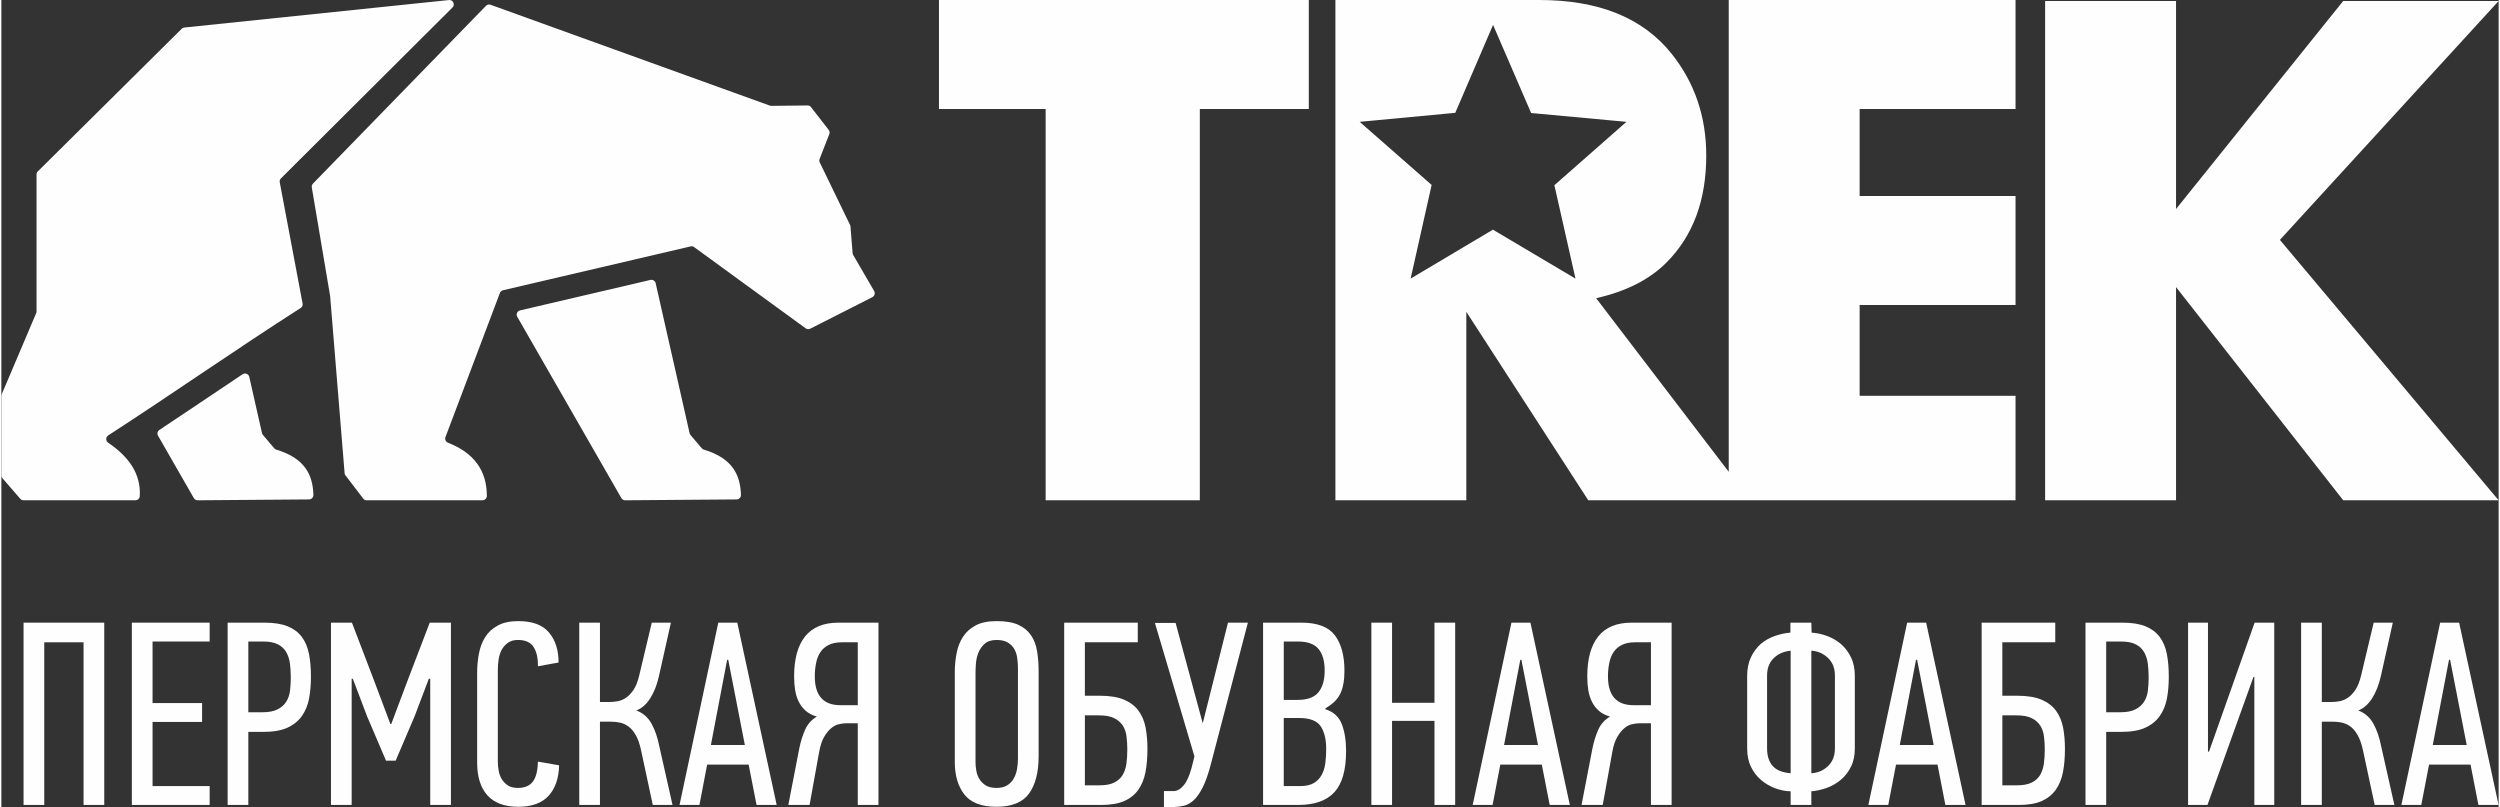 <?xml version="1.0" encoding="UTF-8"?> <svg xmlns="http://www.w3.org/2000/svg" xmlns:xlink="http://www.w3.org/1999/xlink" xml:space="preserve" width="666px" height="215px" version="1.1" style="shape-rendering:geometricPrecision; text-rendering:geometricPrecision; image-rendering:optimizeQuality; fill-rule:evenodd; clip-rule:evenodd" viewBox="0 0 5444.4 1759.5"><rect x="0" y="0" width="5444.4" height="1759.5" fill="#333333" stroke="none"/> <defs> <style type="text/css"> .fil0 {fill:#FEFEFE} .fil1 {fill:#FEFEFE;fill-rule:nonzero} </style> </defs> <g id="Слой_x0020_1">  <g id="_2259103902320"> <g> <path class="fil0" d="M5105.6 1090.7l-364.5 -464.8 0 464.8 -285.4 0 0 -1088.5 285.4 0 0 453.5 364.4 -453.5 338.9 0 -476.9 520.8 476.9 567.7 -338.8 0zm-1339.7 -62.1l0 -1028.6 625.3 0 0 237.6 -339.9 0 0 189.7 339.9 0 0 237.6 -339.9 0 0 198 339.9 0 0 227.8 -931.5 0 -265.9 -410.9 0 410.9 -285.4 0 0 -1090.7 444.4 0c130.1,0 226,39 288.5,117.1 50.3,63 75.6,137 75.6,222 0,97.6 -28.9,175.4 -86.9,233.4 -37.1,37.2 -88.3,63 -153.2,77.6l289.1 378.5zm-1489.2 62.1l0 -853.1 -232.6 0 0 -237.6 806.3 0 0 237.6 -237.6 0 0 853.1 -336.1 0zm975.4 -1036.4l83 192.1 207.8 19.2 -157.1 138.2 46 203.6 -180 -106.7 -179.4 106.7 45.8 -204.2 -156.9 -137.6 208.4 -19.6 82.4 -191.7z"></path> <path class="fil0" d="M292.2 1090.7l-243.8 0c-2.9,0 -5.3,-1.1 -7.2,-3.3l-38.9 -44.9c-1.5,-1.8 -2.3,-3.8 -2.3,-6.2l0 -173.1c0,-1.4 0.2,-2.5 0.8,-3.7l75.1 -176.8c0.5,-1.3 0.8,-2.4 0.8,-3.8l0 -298.5c0,-2.6 0.9,-4.9 2.8,-6.8l313.7 -310.9c1.6,-1.6 3.5,-2.5 5.7,-2.7l576.8 -59.9c4.2,-0.5 7.9,1.6 9.7,5.4 1.7,3.7 1,7.9 -1.9,10.8l-374 372.6c-2.3,2.3 -3.2,5.3 -2.6,8.5l49.8 264.3c0.7,3.9 -0.9,7.7 -4.3,9.8 -141.2,90.3 -281.1,188.2 -419.4,277.7 -2.8,1.8 -4.3,4.6 -4.4,7.9 0,3.3 1.5,6.2 4.2,8 45.6,30.9 71.8,68.6 68.9,116.6 -0.3,5.1 -4.5,9 -9.5,9zm424.6 -444.8l31.5 385.5c0.1,1.9 0.7,3.5 1.9,5l38.6 50.5c1.9,2.5 4.5,3.8 7.6,3.8 84.2,0 168.3,0 252.5,0 5.2,0 9.5,-4.3 9.5,-9.5 0.1,-55.6 -28.4,-94.1 -84.7,-116 -4.9,-1.9 -7.3,-7.4 -5.5,-12.3l118.7 -314.2c1.1,-3 3.5,-5.2 6.7,-5.9l409 -95.6c2.8,-0.7 5.5,-0.1 7.8,1.6l243.1 177c3,2.1 6.7,2.4 10,0.8l135.3 -68.7c2.4,-1.3 4.1,-3.3 4.9,-5.9 0.7,-2.6 0.4,-5.1 -0.9,-7.5l-45.8 -78.8c-0.7,-1.3 -1.1,-2.6 -1.2,-4.1l-4.6 -57.9c-0.1,-1.2 -0.4,-2.3 -1,-3.4l-65.9 -136.1c-1.3,-2.5 -1.4,-5.1 -0.4,-7.7l21.1 -54c1.3,-3.2 0.8,-6.6 -1.3,-9.3l-38.5 -49.6c-1.8,-2.4 -4.5,-3.7 -7.6,-3.7l-79 0.9c-1.2,0 -2.2,-0.2 -3.3,-0.6l-608.7 -219.8c-3.6,-1.3 -7.4,-0.5 -10.1,2.3l-377.2 387.6c-2.1,2.3 -3.1,5.2 -2.5,8.3l39.9 236.5c0,0.3 0,0.5 0.1,0.8zm408 44.9l226.9 395.1c1.8,3 4.9,4.8 8.4,4.8 80.9,-0.6 161.9,-1.3 242.8,-1.9 2.7,0 5,-1 6.8,-2.9 1.9,-2 2.8,-4.3 2.7,-7 -1.3,-42.6 -17.5,-79.6 -80.7,-98.6 -1.9,-0.5 -3.3,-1.4 -4.6,-2.9l-24.7 -29.1c-1,-1.2 -1.7,-2.5 -2,-4.1l-73.9 -326.7c-0.6,-2.6 -2,-4.6 -4.3,-6 -2.2,-1.4 -4.6,-1.8 -7.2,-1.2l-284.1 66.4c-3.1,0.7 -5.4,2.6 -6.6,5.5 -1.3,2.9 -1.1,5.9 0.5,8.6zm-783.2 259.2l78 135.9c1.8,3 4.8,4.8 8.4,4.8 80.9,-0.6 161.8,-1.3 242.8,-1.9 2.6,0 4.9,-1 6.8,-2.9 1.8,-2 2.7,-4.3 2.7,-7 -1.3,-42.6 -17.6,-79.6 -80.8,-98.6 -1.8,-0.5 -3.3,-1.4 -4.5,-2.9l-24.7 -29.1c-1.1,-1.2 -1.7,-2.5 -2.1,-4.1l-27.7 -122.4c-0.7,-3.2 -2.7,-5.6 -5.8,-6.8 -3,-1.2 -6.1,-0.9 -8.8,0.9 -60.5,40.4 -120.7,81.2 -181.3,121.4 -4.2,2.8 -5.6,8.4 -3,12.7z"></path> </g> <polygon class="fil1" points="48.4,1754.9 48.4,1357.5 224.3,1357.5 224.3,1754.9 179.2,1754.9 179.2,1400.3 93.5,1400.3 93.5,1754.9 "></polygon> <polygon id="1" class="fil1" points="284.5,1754.9 284.5,1357.5 454.1,1357.5 454.1,1398.6 329.6,1398.6 329.6,1532.8 437.6,1532.8 437.6,1573.9 329.6,1573.9 329.6,1713.8 454.1,1713.8 454.1,1754.9 "></polygon> <path id="2" class="fil1" d="M493.3 1754.9l0 -397.4 80.9 0c20.3,0 36.9,2.7 49.8,7.9 13,5.3 23.2,12.9 30.9,23 7.6,10 12.8,22.4 15.7,37 2.9,14.7 4.3,31.3 4.3,50.1 0,16.8 -1.3,32.5 -4,47 -2.7,14.6 -7.9,27.2 -15.5,38.2 -7.6,10.9 -18.2,19.5 -31.6,25.7 -13.4,6.2 -31,9.2 -52.8,9.2l-32.6 0 0 159.3 -45.1 0zm45.1 -202.1l31 0c13.7,0 24.7,-2.1 32.8,-6.3 8.2,-4.2 14.5,-9.8 18.9,-16.7 4.3,-6.9 7.1,-14.9 8.2,-24 1.1,-9.2 1.7,-18.9 1.7,-29.2 0,-10.5 -0.7,-20.7 -1.9,-30.3 -1.4,-9.6 -4.1,-17.9 -8.3,-25 -4.2,-7.1 -10.3,-12.7 -18.3,-16.7 -8,-4 -18.7,-6 -32,-6l-32.1 0 0 154.2z"></path> <polygon id="3" class="fil1" points="718.6,1754.9 718.6,1357.5 764.3,1357.5 811.6,1481.3 848.1,1578.4 850,1578.4 887.6,1478.5 933.9,1357.5 980.1,1357.5 980.1,1754.9 935,1754.9 935,1479.7 932,1479.7 900.8,1561.9 859.6,1658.4 838.6,1658.4 797.4,1561.9 766.2,1479.7 763.7,1479.7 763.7,1754.9 "></polygon> <path id="4" class="fil1" d="M1037.3 1663l0 -196.3c0,-14.1 1.2,-27.9 3.8,-41.4 2.4,-13.5 6.9,-25.5 13.5,-35.9 6.4,-10.6 15.6,-19.1 27.4,-25.5 11.8,-6.6 26.8,-9.8 45,-9.8 30.9,0 53.2,8.3 67.1,25.1 13.9,16.6 20.7,38.4 20.7,65.2l-45.1 8.2c0.4,-17.6 -2.7,-31.5 -9.3,-41.9 -6.7,-10.4 -17.9,-15.5 -34,-15.5 -9,0 -16.5,2.1 -22.2,6.3 -5.8,4.1 -10.3,9.4 -13.7,15.7 -3.2,6.1 -5.4,13.2 -6.4,20.8 -1.2,7.6 -1.7,14.9 -1.7,21.8l0 201.2c0,5.8 0.5,12 1.7,18.6 1,6.6 3.2,12.7 6.4,18.3 3.4,5.6 7.8,10.4 13.4,14.2 5.5,3.8 12.9,5.7 22.1,5.7 14.8,0 25.7,-4.6 32.7,-13.7 6.9,-9.1 10.7,-23.7 11,-43.7l46.3 8.1c-0.8,28.6 -8.5,50.8 -23.1,66.6 -14.8,15.9 -36.7,23.8 -65.9,23.8 -30.1,0 -52.5,-8.4 -67.5,-25.1 -14.8,-16.7 -22.2,-40.4 -22.2,-70.8z"></path> <path id="5" class="fil1" d="M1259.9 1754.9l0 -397.4 45.1 0 0 173 20.5 0c5.8,0 11.8,-0.6 18,-1.7 6.2,-1.1 12.3,-3.6 18.3,-7.6 5.9,-4 11.4,-9.8 16.6,-17.5 5,-7.6 9.2,-18.1 12.3,-31.5l27.3 -114.7 41.7 0 -26.1 116.6c-4.3,19.2 -10.7,35.5 -19.2,48.6 -8.5,13.1 -18.5,21.9 -30.1,26.2 14.3,5.4 25.3,14.9 32.9,28.4 7.7,13.6 13.4,30.3 17.3,50.1l28.7 127.5 -43 0 -25.7 -119.8c-2.9,-13.4 -6.7,-24.3 -11.4,-32.4 -4.7,-8.2 -10,-14.5 -16,-18.9 -6,-4.4 -12.4,-7.2 -19,-8.5 -6.7,-1.3 -13.4,-2 -20.3,-2l-22.8 0 0 181.6 -45.1 0z"></path> <path id="6" class="fil1" d="M1478.5 1754.9l84.5 -397.4 41.4 0 85.9 397.4 -43.9 0 -17.2 -87.9 -90.5 0 -16.8 87.9 -43.4 0zm68.4 -130.7l74 0 -18.4 -94.5 -17.8 -91.2 -2.4 0 -17.6 92.2 -17.8 93.5z"></path> <path id="7" class="fil1" d="M1715.7 1754.9l24 -123.9c3,-14.6 7.2,-27.9 12.5,-39.9 5.2,-12.1 13.8,-21.7 25.7,-28.9 -9.7,-2.7 -17.8,-6.8 -24.3,-12.5 -6.4,-5.7 -11.5,-12.3 -15.2,-20 -3.8,-7.5 -6.4,-15.9 -7.9,-25.2 -1.4,-9.2 -2.2,-19.1 -2.2,-29.9 0,-38.1 8,-67.2 24,-87.2 16,-19.9 40.2,-29.9 72.5,-29.9l87.4 0 0 397.4 -45.1 0 0 -178.1 -24.2 0c-5,0 -10.6,0.6 -16.5,2 -5.9,1.2 -11.6,4.1 -17.1,8.6 -5.5,4.5 -10.7,10.8 -15.4,18.9 -4.8,8 -8.4,18.8 -10.9,32.5l-21 116.1 -46.3 0zm57.7 -280.3c0,41.6 18.4,62.6 55.1,62.8l38.6 0 0 -137.1 -34.6 0c-11.5,0 -21,1.9 -28.7,5.7 -7.7,3.8 -13.7,9.1 -18.1,15.6 -4.5,6.7 -7.6,14.6 -9.4,23.6 -1.9,9.1 -2.9,18.9 -2.9,29.4z"></path> <path id="8" class="fil1" d="M2078.6 1661.4l0 -195.8c0,-14.2 1.3,-27.9 3.9,-41.1 2.4,-13.3 7,-25.2 13.7,-35.7 6.7,-10.6 15.9,-18.9 27.7,-25.2 11.8,-6.4 27.2,-9.5 46.1,-9.5 19.7,0 35.5,2.7 47.5,8.3 12,5.6 21.2,13.4 27.7,23.2 6.6,9.9 10.8,21.5 12.9,34.8 2.2,13.4 3.3,28.1 3.3,44.1l0 183.7c0,35.3 -7,62.7 -21,81.9 -13.9,19.2 -37.6,28.8 -71,28.8 -32.6,0 -55.9,-8.9 -69.8,-26.7 -14,-17.9 -21,-41.5 -21,-70.8zm45.2 0.4c0,5.8 0.5,11.9 1.7,18.3 1,6.6 3.3,12.7 6.7,18.3 3.5,5.7 8.2,10.4 14.1,14 6,3.6 13.7,5.4 23.1,5.4 9.6,0 17.4,-1.9 23.5,-5.7 6,-3.8 10.8,-8.7 14.1,-14.7 3.5,-5.9 5.7,-12.6 7.2,-20.1 1.4,-7.6 2.1,-15.4 2.1,-23.3l0 -197.2c0,-6.9 -0.5,-13.9 -1.5,-21.2 -0.8,-7.2 -2.8,-13.8 -6,-19.7 -3,-5.8 -7.7,-10.7 -13.9,-14.7 -6.4,-4 -14.7,-6 -24.9,-6 -11.3,0 -20.1,2.7 -26.2,8.2 -6.1,5.5 -10.7,12 -13.8,19.7 -3,7.6 -4.8,15.7 -5.4,24.2 -0.6,8.6 -0.8,15.7 -0.8,21.5l0 193z"></path> <path id="9" class="fil1" d="M2317.1 1754.9l0 -397.4 160.4 0 0 42.8 -115.3 0 0 116.5 32.5 0c21.8,0 39.4,2.9 52.8,8.6 13.5,5.7 24,13.7 31.6,24.1 7.6,10.3 12.8,22.6 15.5,36.8 2.7,14.2 4,29.7 4,46.5 0,18.6 -1.4,35.4 -4.2,50.5 -3,15 -8.2,27.9 -15.8,38.6 -7.6,10.7 -17.8,18.8 -30.8,24.6 -12.9,5.6 -29.5,8.4 -49.7,8.4l-81 0zm45.1 -42.8l32 0c13.4,0 24,-2 32,-6 8,-4 14.1,-9.5 18.3,-16.5 4.2,-7 6.9,-15.3 8.3,-24.8 1.2,-9.6 1.9,-19.7 1.9,-30.4 0,-10.1 -0.6,-19.9 -1.7,-28.8 -1.1,-9 -3.8,-16.9 -8.2,-23.8 -4.4,-6.7 -10.7,-12.2 -18.9,-16.2 -8.1,-4 -19.1,-6 -32.8,-6l-30.9 0 0 152.5z"></path> <path id="10" class="fil1" d="M2514.9 1358.1l45.1 0 60 221.9 -1.3 -1.1 55.5 -221.4 43.4 0 -79.9 305.4c-5.8,22.6 -11.8,40.2 -18.2,52.9 -6.4,12.8 -13,22.3 -19.9,28.7 -6.8,6.2 -13.8,10.2 -20.9,12 -7.2,1.6 -14.5,2.6 -22.1,3l-22 0 0 -34.8 20.6 0c8,0 15.5,-4.2 22.4,-12.5 7,-8.3 12.7,-21.2 17.4,-38.9l6.1 -24.2 -86.2 -291z"></path> <path id="11" class="fil1" d="M2750.7 1754.9l0 -397.4 83.9 0c34.3,0 58.4,9.1 72.4,27.3 14,18.3 21.1,44.2 21.1,77.6 0,21 -3.1,37.7 -9.1,50 -6,12.4 -16.8,23 -32.4,31.7l0 2.2c17.5,5.4 29.3,16.2 35.7,32.3 6.2,16.1 9.4,35.8 9.4,58.9 0,41.2 -8.5,71.1 -25.5,89.6 -17.1,18.6 -43.4,27.8 -79.1,27.8l-76.4 0zm45.1 -41.1l35.4 0c12.6,0 22.6,-2.2 30.1,-6.6 7.4,-4.5 13.1,-10.3 17.1,-17.7 4,-7.3 6.7,-15.8 8,-25.5 1.2,-9.7 1.9,-20 1.9,-31 0,-21.6 -4.1,-38.2 -12.3,-50.1 -8.2,-11.7 -23.9,-17.6 -47.1,-17.6l-33.1 0 0 148.5zm0 -187.9l30.3 0c21.1,0 36.1,-5.5 45.2,-16.5 9.1,-11.1 13.7,-27 13.7,-47.5 0,-20.7 -4.5,-36.4 -13.5,-47.1 -8.8,-10.8 -23.8,-16.2 -44.8,-16.2l-30.9 0 0 127.3z"></path> <polygon id="12" class="fil1" points="2986.8,1754.9 2986.8,1357.5 3031.9,1357.5 3031.9,1532.2 3124.4,1532.2 3124.4,1357.5 3169.5,1357.5 3169.5,1754.9 3124.4,1754.9 3124.4,1571.6 3031.9,1571.6 3031.9,1754.9 "></polygon> <path id="13" class="fil1" d="M3207.7 1754.9l84.5 -397.4 41.4 0 85.9 397.4 -43.9 0 -17.2 -87.9 -90.5 0 -16.8 87.9 -43.4 0zm68.4 -130.7l74 0 -18.4 -94.5 -17.8 -91.2 -2.4 0 -17.6 92.2 -17.8 93.5z"></path> <path id="14" class="fil1" d="M3445 1754.9l23.9 -123.9c3,-14.6 7.2,-27.9 12.5,-39.9 5.2,-12.1 13.8,-21.7 25.7,-28.9 -9.7,-2.7 -17.8,-6.8 -24.3,-12.5 -6.3,-5.7 -11.5,-12.3 -15.2,-20 -3.8,-7.5 -6.4,-15.9 -7.9,-25.2 -1.4,-9.2 -2.2,-19.1 -2.2,-29.9 0,-38.1 8,-67.2 24,-87.2 16,-19.9 40.2,-29.9 72.5,-29.9l87.4 0 0 397.4 -45.1 0 0 -178.1 -24.2 0c-5,0 -10.6,0.6 -16.5,2 -5.9,1.2 -11.6,4.1 -17.1,8.6 -5.5,4.5 -10.6,10.8 -15.4,18.9 -4.8,8 -8.4,18.8 -10.9,32.5l-21 116.1 -46.2 0zm57.6 -280.3c0,41.6 18.4,62.6 55.1,62.8l38.6 0 0 -137.1 -34.6 0c-11.5,0 -21,1.9 -28.7,5.7 -7.7,3.8 -13.7,9.1 -18.1,15.6 -4.5,6.7 -7.6,14.6 -9.4,23.6 -1.9,9.1 -2.9,18.9 -2.9,29.4z"></path> <path id="15" class="fil1" d="M3806.1 1631.6l0 -158.2c0,-15.6 2.8,-29.2 8.4,-40.8 5.5,-11.6 12.8,-21.2 21.4,-28.8 8.8,-7.5 18.9,-13.2 30.3,-17.2 11.4,-4 22.8,-6.5 34.2,-7.4l0 -21.7 45.6 0 0.6 21.7c11,0.7 22.1,3.1 33.3,7.2 11.3,4.1 21.3,9.9 30.3,17.4 8.9,7.6 16.3,17.2 22,28.8 5.8,11.6 8.6,25.2 8.6,40.8l0 158.2c0,15.6 -2.8,29.1 -8.6,40.4 -5.7,11.4 -13.2,20.8 -22.3,28.4 -9.1,7.6 -19.3,13.4 -30.5,17.4 -11.3,4 -22.4,6.5 -33.4,7.4l0 29.7 -45.1 0 0 -29.7c-11.7,-0.3 -23.2,-2.6 -34.4,-6.9 -11.2,-4.3 -21.3,-10.3 -30.3,-17.9 -8.8,-7.6 -16.2,-17 -21.7,-28.4 -5.6,-11.3 -8.4,-24.8 -8.4,-40.4zm43.4 0c0,16.1 4,28.7 12,38 8,9.4 21.2,14.7 39.4,16.2l0 -267.2c-14.8,1.5 -27.2,6.8 -36.8,16.2 -9.7,9.3 -14.6,21.9 -14.6,38l0 158.8zm96.5 54.2c14.2,-0.7 26.3,-6 36.4,-15.6 10,-9.7 15,-22.5 15,-38.6l0 -158.8c0,-16.1 -5.1,-28.9 -15.3,-38.6 -10.3,-9.6 -22.3,-14.9 -36.1,-15.6l0 267.2z"></path> <path id="16" class="fil1" d="M4070.3 1754.9l84.6 -397.4 41.4 0 85.9 397.4 -44 0 -17.1 -87.9 -90.5 0 -16.9 87.9 -43.4 0zm68.5 -130.7l73.9 0 -18.3 -94.5 -17.8 -91.2 -2.4 0 -17.6 92.2 -17.8 93.5z"></path> <path id="17" class="fil1" d="M4317.3 1754.9l0 -397.4 160.5 0 0 42.8 -115.4 0 0 116.5 32.6 0c21.8,0 39.4,2.9 52.8,8.6 13.4,5.7 24,13.7 31.6,24.1 7.6,10.3 12.7,22.6 15.5,36.8 2.7,14.2 4,29.7 4,46.5 0,18.6 -1.4,35.4 -4.3,50.5 -2.9,15 -8.2,27.9 -15.8,38.6 -7.6,10.7 -17.8,18.8 -30.7,24.6 -13,5.6 -29.5,8.4 -49.7,8.4l-81.1 0zm45.1 -42.8l32.1 0c13.3,0 24,-2 32,-6 8,-4 14.1,-9.5 18.3,-16.5 4.1,-7 6.9,-15.3 8.2,-24.8 1.3,-9.6 1.9,-19.7 1.9,-30.4 0,-10.1 -0.5,-19.9 -1.7,-28.8 -1,-9 -3.8,-16.9 -8.2,-23.8 -4.3,-6.7 -10.6,-12.2 -18.8,-16.2 -8.1,-4 -19.1,-6 -32.8,-6l-31 0 0 152.5z"></path> <path id="18" class="fil1" d="M4543.7 1754.9l0 -397.4 80.9 0c20.3,0 36.9,2.7 49.8,7.9 13,5.3 23.2,12.9 30.9,23 7.6,10 12.8,22.4 15.7,37 2.9,14.7 4.3,31.3 4.3,50.1 0,16.8 -1.3,32.5 -4,47 -2.7,14.6 -7.9,27.2 -15.5,38.2 -7.6,10.9 -18.2,19.5 -31.6,25.7 -13.4,6.2 -31,9.2 -52.8,9.2l-32.6 0 0 159.3 -45.1 0zm45.1 -202.1l31 0c13.7,0 24.7,-2.1 32.8,-6.3 8.2,-4.2 14.5,-9.8 18.9,-16.7 4.3,-6.9 7.1,-14.9 8.2,-24 1.1,-9.2 1.7,-18.9 1.7,-29.2 0,-10.5 -0.7,-20.7 -1.9,-30.3 -1.4,-9.6 -4.1,-17.9 -8.3,-25 -4.2,-7.1 -10.3,-12.7 -18.3,-16.7 -8,-4 -18.7,-6 -32,-6l-32.1 0 0 154.2z"></path> <polygon id="19" class="fil1" points="4767.3,1754.9 4767.3,1357.5 4810.7,1357.5 4810.7,1638.3 4812.9,1638.9 4912.4,1357.5 4955.2,1357.5 4955.2,1754.9 4911.8,1754.9 4911.8,1475.8 4909.9,1475.8 4809.6,1754.9 "></polygon> <path id="20" class="fil1" d="M5013.8 1754.9l0 -397.4 45.1 0 0 173 20.6 0c5.8,0 11.8,-0.6 18,-1.7 6.1,-1.1 12.2,-3.6 18.2,-7.6 5.9,-4 11.5,-9.8 16.6,-17.5 5,-7.6 9.2,-18.1 12.4,-31.5l27.3 -114.7 41.7 0 -26.1 116.6c-4.4,19.2 -10.8,35.5 -19.2,48.6 -8.6,13.1 -18.6,21.9 -30.1,26.2 14.3,5.4 25.2,14.9 32.8,28.4 7.7,13.6 13.4,30.3 17.3,50.1l28.7 127.5 -42.9 0 -25.7 -119.8c-3,-13.4 -6.8,-24.3 -11.5,-32.4 -4.6,-8.2 -9.9,-14.5 -15.9,-18.9 -6,-4.4 -12.4,-7.2 -19.1,-8.5 -6.6,-1.3 -13.4,-2 -20.2,-2l-22.9 0 0 181.6 -45.1 0z"></path> <path id="21" class="fil1" d="M5232.4 1754.9l84.5 -397.4 41.4 0 86 397.4 -44 0 -17.1 -87.9 -90.5 0 -16.9 87.9 -43.4 0zm68.4 -130.7l74 0 -18.4 -94.5 -17.8 -91.2 -2.4 0 -17.6 92.2 -17.8 93.5z"></path> </g> </g> </svg> 